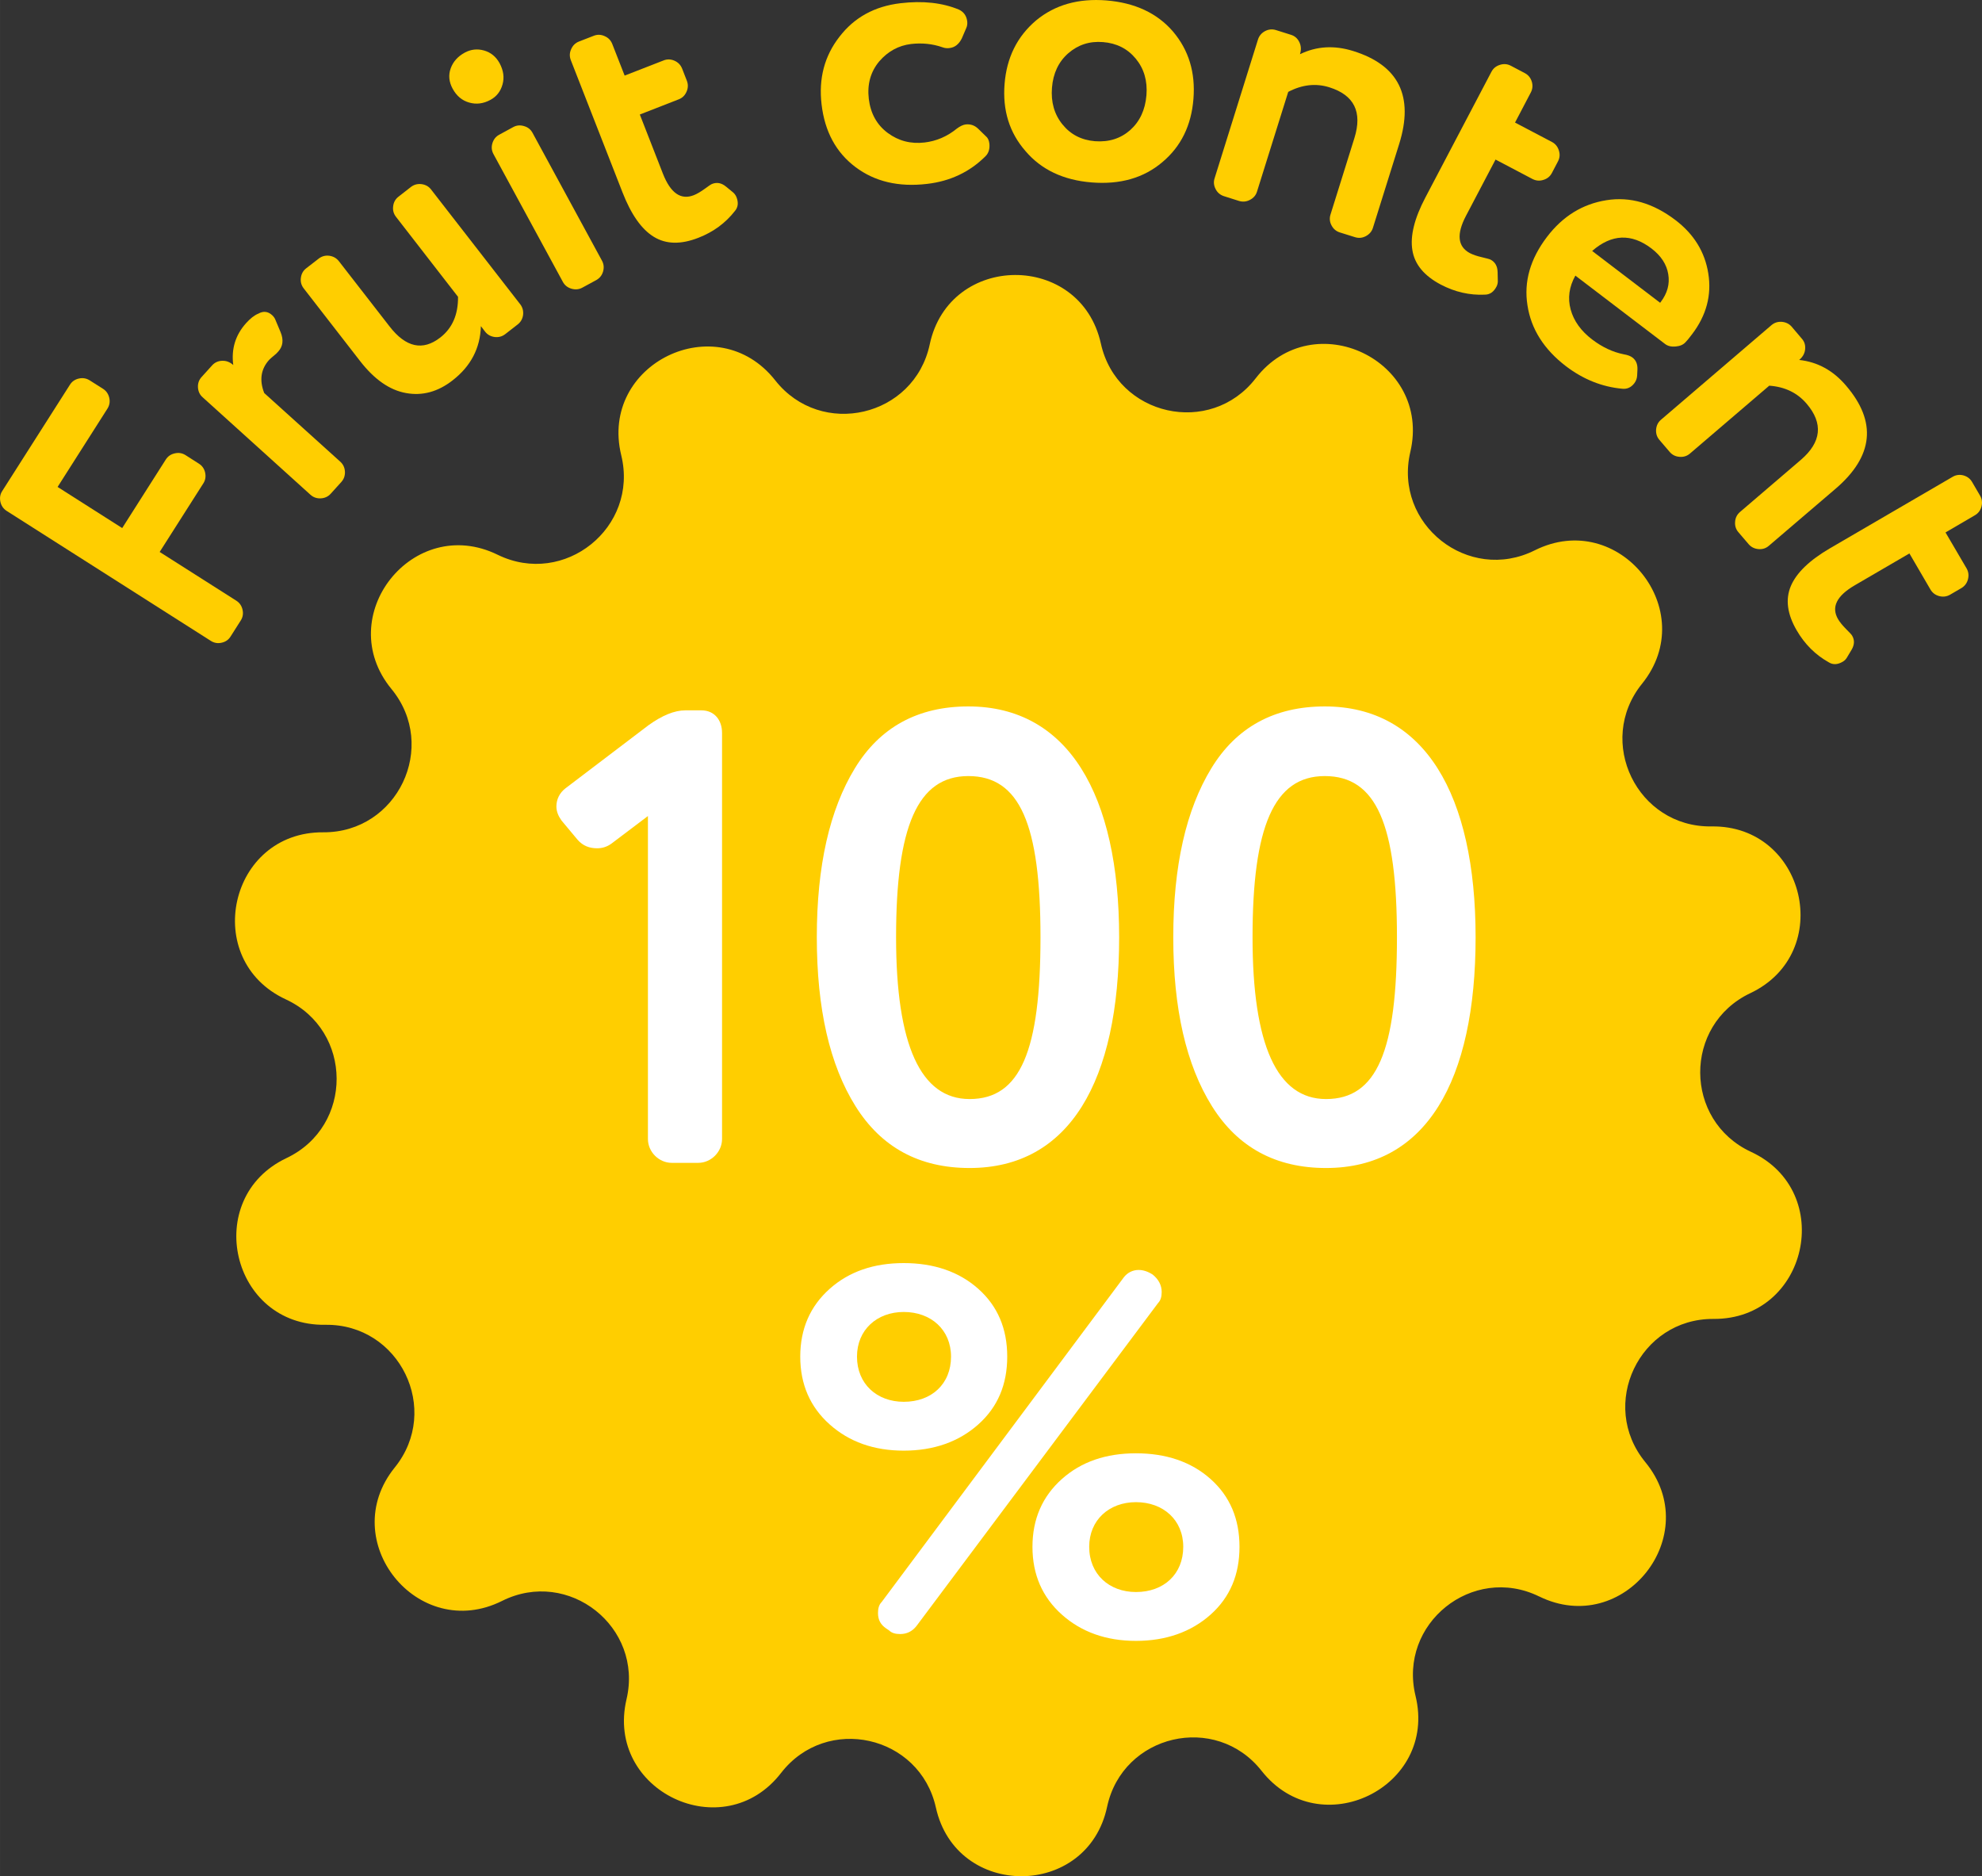 <?xml version="1.0" encoding="UTF-8"?>
<!DOCTYPE svg PUBLIC "-//W3C//DTD SVG 1.1//EN" "http://www.w3.org/Graphics/SVG/1.1/DTD/svg11.dtd">
<!-- Creator: CorelDRAW -->
<svg xmlns="http://www.w3.org/2000/svg" xml:space="preserve" width="15.576mm" height="14.743mm" version="1.1" style="shape-rendering:geometricPrecision; text-rendering:geometricPrecision; image-rendering:optimizeQuality; fill-rule:evenodd; clip-rule:evenodd"
viewBox="0 0 2422.24 2292.72"
 xmlns:xlink="http://www.w3.org/1999/xlink"
 xmlns:xodm="http://www.corel.com/coreldraw/odm/2003">
 <rect x="0" y="0" width="2422.24" height="2292.72" fill="#333333" stroke="none"/>
 <defs>
  <style type="text/css">
   <![CDATA[
    .fil0 {fill:#FFCE00;fill-rule:nonzero}
    .fil1 {fill:white;fill-rule:nonzero}
   ]]>
  </style>
 </defs>
 <g id="Layer_x0020_1">
  <path class="fil0" d="M2139.91 1407.52l0 0c-82.34,-38.19 -82.84,-155.04 -0.82,-193.88 104.02,-49.27 67.65,-205.51 -47.45,-203.77 -90.74,1.32 -141.87,-103.74 -84.88,-174.34 72.31,-89.53 -28.19,-214.5 -131.11,-163.04 -81.19,40.59 -172.82,-31.88 -152.07,-120.21 26.28,-112.01 -118.5,-181.03 -188.95,-90.03 -55.46,71.82 -169.57,46.25 -189.21,-42.35 -24.85,-112.31 -185.26,-111.64 -209.18,0.93 -18.88,88.77 -132.71,115.26 -188.84,43.93 -71.21,-90.4 -215.45,-20.23 -188.17,91.56 21.55,88.22 -69.51,161.41 -151.03,121.58 -103.37,-50.63 -202.83,75.21 -129.76,164.08 57.66,70.12 7.36,175.62 -83.39,175.07 -115.09,-0.78 -150.1,155.81 -45.69,204.19 82.34,38.18 82.84,154.98 0.82,193.88 -103.97,49.27 -67.65,205.51 47.4,203.75 90.79,-1.31 141.92,103.74 84.86,174.36 -72.31,89.47 28.26,214.5 131.17,163.04 81.19,-40.59 172.87,31.88 152.07,120.21 -26.33,112.08 118.55,181.03 188.88,90.03 55.58,-71.82 169.57,-46.31 189.21,42.3 24.91,112.34 185.32,111.64 209.24,-0.89 18.93,-88.77 132.71,-115.26 188.84,-43.95 71.21,90.41 215.38,20.2 188.12,-91.61 -21.51,-88.11 69.56,-161.41 151.08,-121.52l0.06 0c103.31,50.63 202.82,-75.22 129.68,-164.14 -57.6,-70.06 -7.34,-175.62 83.4,-175.01 115.09,0.72 150.1,-155.81 45.69,-204.19z"/>
  <path class="fil0" d="M248.44 590.74l-53.32 83.73 93.76 59.62c3.95,2.53 6.48,6.27 7.53,10.98 1.09,4.82 0.33,9.22 -2.21,13.17l-12.44 19.58c-2.53,4.01 -6.14,6.53 -10.98,7.57 -4.77,1.09 -9.22,0.26 -13.11,-2.25l-249.61 -158.87c-3.95,-2.58 -6.48,-6.2 -7.57,-10.98 -1.04,-4.82 -0.39,-9.21 2.19,-13.22l82.78 -129.96c2.53,-4.01 6.25,-6.53 10.98,-7.57 4.77,-1.04 9.16,-0.28 13.16,2.24l16.36 10.37c3.95,2.58 6.47,6.2 7.57,11.03 1.09,4.77 0.26,9.16 -2.21,13.11l-60.94 95.73 78.95 50.26 53.26 -83.73c2.58,-4 6.2,-6.52 11.03,-7.56 4.77,-1.1 9.16,-0.34 13.17,2.19l16.3 10.42c4.06,2.58 6.52,6.2 7.62,10.98 0.98,4.82 0.33,9.16 -2.25,13.16z"/>
  <path class="fil0" d="M335.64 433.81c-3.41,2.85 -5.6,4.82 -6.75,5.97 -10.09,11.24 -12.13,24.74 -5.99,40.5l93 83.93c3.51,3.19 5.37,7.25 5.65,12.13 0.22,4.93 -1.26,9.1 -4.39,12.61l-13 14.38c-3.19,3.5 -7.18,5.37 -12.13,5.65 -4.88,0.22 -9.1,-1.21 -12.61,-4.39l-131.83 -119.17c-3.51,-3.13 -5.38,-7.12 -5.66,-12.07 -0.26,-4.88 1.21,-9.1 4.39,-12.61l13 -14.37c3.19,-3.47 7.25,-5.33 12.24,-5.49 5.05,-0.17 9.49,1.59 13.5,5.15 -2.58,-19.75 2.74,-36.81 15.8,-51.29 5.1,-5.65 9.98,-9.49 14.82,-11.46 6.03,-3.41 11.73,-2.86 16.84,1.8 1.85,1.65 3.17,3.56 3.95,5.49l6.47 15.41c3.84,9.38 2.85,17.28 -2.86,23.54 -2.08,2.41 -3.56,3.72 -4.43,4.28z"/>
  <path class="fil0" d="M414.05 319.03l62.05 79.89c19.92,25.67 40.54,30.17 61.94,13.55 14.7,-11.41 21.94,-27.98 21.72,-49.76l-75.87 -97.82c-2.91,-3.78 -4.06,-8.06 -3.41,-12.89 0.56,-4.88 2.75,-8.72 6.53,-11.68l15.26 -11.91c3.73,-2.85 8.06,-4 12.94,-3.39 4.88,0.65 8.72,2.8 11.59,6.52l109.06 140.4c2.8,3.73 3.95,7.96 3.41,12.89 -0.67,4.88 -2.86,8.72 -6.59,11.63l-15.24 11.85c-3.73,2.91 -8.07,4.06 -12.89,3.51 -4.88,-0.67 -8.79,-2.8 -11.69,-6.53l-5.15 -6.75c-0.78,26.83 -12.3,48.99 -34.68,66.33 -17.88,13.93 -36.92,19.1 -56.89,15.41 -19.97,-3.56 -38.63,-16.62 -56.02,-39l-68.95 -88.87c-2.91,-3.78 -4.12,-8.06 -3.47,-12.89 0.61,-4.88 2.75,-8.77 6.48,-11.63l15.35 -11.9c3.73,-2.86 8.01,-4.06 12.85,-3.47 4.88,0.67 8.77,2.86 11.68,6.53z"/>
  <path class="fil0" d="M610.12 164.61l17.01 -9.27c4.17,-2.3 8.55,-2.69 13.27,-1.26 4.73,1.31 8.18,4.11 10.43,8.27l84.86 156.2c2.25,4.11 2.69,8.55 1.32,13.28 -1.37,4.65 -4.17,8.12 -8.29,10.42l-17.06 9.27c-4.17,2.25 -8.62,2.63 -13.28,1.26 -4.71,-1.37 -8.23,-4.17 -10.47,-8.29l-84.82 -156.18c-2.25,-4.17 -2.75,-8.55 -1.32,-13.28 1.43,-4.71 4.17,-8.16 8.34,-10.42zm-42.19 -100.29c7.53,-4.06 15.36,-4.93 23.59,-2.63 8.29,2.35 14.65,7.57 19.03,15.52 4.77,8.9 5.99,17.56 3.58,26 -2.36,8.46 -7.25,14.76 -14.76,18.82 -8.62,4.67 -17.23,5.77 -25.89,3.3 -8.72,-2.41 -15.47,-8.07 -20.31,-16.95 -4.49,-8.29 -5.32,-16.56 -2.41,-24.74 2.91,-8.18 8.62,-14.65 17.17,-19.31z"/>
  <path class="fil0" d="M887.42 228.15l7.57 6.2c2.3,1.76 4.06,3.95 5.1,6.64 2.63,6.69 1.91,12.39 -2.04,16.95 -11.51,14.7 -26.33,25.57 -44.54,32.64 -21.46,8.38 -39.56,8.01 -54.58,-1.26 -14.93,-9.18 -27.65,-27.28 -38.19,-54.32l-63.14 -161.51c-1.7,-4.43 -1.65,-8.88 0.39,-13.33 1.97,-4.56 5.1,-7.62 9.49,-9.38l18.1 -7.03c4.39,-1.76 8.79,-1.65 13.33,0.39 4.51,1.91 7.57,5.16 9.33,9.55l15.15 38.68 47.51 -18.49c4.45,-1.8 8.83,-1.65 13.33,0.28 4.56,2.02 7.57,5.21 9.38,9.6l5.82 14.93c1.71,4.43 1.6,8.88 -0.37,13.33 -1.97,4.56 -5.16,7.68 -9.61,9.38l-47.51 18.54 28.19 72.2c9.33,23.81 21.9,32.6 37.74,26.39 3.79,-1.48 8.18,-4.06 13.23,-7.68 4.99,-3.67 8.06,-5.75 9.27,-6.14 5.86,-2.3 11.57,-1.15 17.06,3.45z"/>
  <path class="fil0" d="M1160.63 58.71c-3.13,0.44 -5.99,0.11 -8.66,-0.89 -12.19,-4.28 -25.13,-5.58 -38.52,-4.06 -15.3,1.87 -28.3,8.94 -38.96,21.29 -10.53,12.63 -14.8,27.93 -12.72,45.75 2.15,17.77 9.77,31.66 23.05,41.58 13.22,9.83 28.24,13.72 45.14,11.74 14.37,-1.7 27.54,-7.29 39.39,-16.95 4.11,-3.06 7.68,-4.71 10.81,-5.1 5.92,-0.65 11.07,1.1 15.41,5.38l9.11 8.88c2.47,1.93 3.95,4.95 4.45,9 0.7,6.58 -0.89,11.85 -4.88,15.74 -19.31,19.16 -43.08,30.4 -71.21,33.64 -34.74,4.12 -63.98,-2.8 -87.57,-20.57 -23.75,-17.88 -37.52,-43.39 -41.41,-76.53 -3.73,-31.6 3.5,-59.14 21.77,-82.58 18.1,-23.7 43.01,-37.35 74.61,-41.09 27.21,-3.23 50.96,-0.65 71.32,7.74 6.03,2.78 9.49,7.67 10.31,14.52 0.28,2.86 0,5.38 -1.04,7.74l-5.6 13.05c-3.56,7.09 -8.55,10.98 -14.8,11.69z"/>
  <path class="fil0" d="M1347.97 51.43c-16.34,-1.32 -30.39,3.23 -42.41,13.65 -11.85,10.37 -18.49,24.42 -19.92,42.02 -1.42,17.56 2.8,32.53 12.74,44.83 9.87,12.33 23.16,19.25 39.83,20.62 16.95,1.26 31.27,-3.23 43.06,-13.61 11.69,-10.48 18.33,-24.63 19.81,-42.56 1.43,-17.62 -2.97,-32.42 -13,-44.66 -10.09,-12.24 -23.48,-18.99 -40.11,-20.29zm72.58 146.69c-22.77,19.36 -51.57,27.59 -86.46,24.8 -34.55,-2.8 -61.49,-15.58 -80.8,-38.3 -19.69,-22.49 -28.19,-49.87 -25.57,-82.17 2.58,-32.1 15.36,-57.88 38.52,-77.52 23.03,-19.03 51.61,-27.11 85.9,-24.42 34.79,2.85 61.94,15.47 81.3,37.91 19.38,22.77 27.71,50.31 25.07,82.61 -2.57,32.32 -15.24,58.05 -37.96,77.09z"/>
  <path class="fil0" d="M1626.04 262.16l29.19 -93.38c9.98,-31.93 -0.22,-52.55 -30.6,-62.1 -16.52,-5.16 -33.31,-3.3 -50.26,5.6l-38.13 121.78c-1.37,4.51 -4.21,7.85 -8.62,10.15 -4.32,2.3 -8.77,2.69 -13.27,1.37l-18.49 -5.86c-4.49,-1.43 -7.96,-4.28 -10.2,-8.62 -2.25,-4.34 -2.75,-8.79 -1.26,-13.28l53.04 -169.63c1.43,-4.43 4.34,-7.9 8.66,-10.2 4.34,-2.25 8.79,-2.63 13.22,-1.26l18.49 5.82c4.56,1.43 7.9,4.34 10.09,8.83 2.25,4.49 2.53,9.49 0.82,14.87 20.25,-9.87 41.97,-11.13 65.07,-3.9 55.69,17.34 74.4,55.3 56.19,113.57l-32.1 102.48c-1.37,4.49 -4.34,7.84 -8.62,10.14 -4.39,2.32 -8.77,2.69 -13.28,1.28l-18.47 -5.77c-4.56,-1.43 -7.96,-4.28 -10.22,-8.62 -2.3,-4.32 -2.67,-8.77 -1.26,-13.27z"/>
  <path class="fil0" d="M1830.27 332.47l0.22 9.7c0.22,2.97 -0.33,5.71 -1.65,8.18 -3.41,6.47 -8.12,9.66 -14.15,9.7 -18.6,0.89 -36.59,-3.23 -53.87,-12.29 -20.36,-10.75 -31.99,-24.74 -34.73,-42.08 -2.86,-17.34 2.46,-38.83 15.96,-64.46l80.69 -153.55c2.21,-4.17 5.66,-6.97 10.37,-8.44 4.67,-1.49 9.11,-1.1 13.28,1.09l17.17 9.05c4.17,2.19 6.97,5.66 8.44,10.26 1.43,4.71 1.04,9.16 -1.15,13.33l-19.3 36.81 45.19 23.76c4.18,2.24 6.92,5.65 8.4,10.37 1.48,4.65 1.1,9.1 -1.09,13.27l-7.46 14.21c-2.19,4.17 -5.66,7.03 -10.37,8.44 -4.67,1.49 -9.05,1.1 -13.33,-1.09l-45.16 -23.76 -36.03 68.58c-11.91,22.6 -10.31,37.85 4.77,45.81 3.67,1.87 8.49,3.56 14.54,4.93 5.97,1.43 9.53,2.36 10.68,2.97 5.49,2.95 8.4,7.95 8.57,15.19z"/>
  <path class="fil0" d="M1945.82 306.67l83.06 63.31 0.61 -0.76c8.23,-10.76 11.35,-22.11 9.33,-34.13 -1.93,-11.96 -8.79,-22.49 -20.53,-31.48 -24.57,-18.66 -48.72,-17.67 -72.47,3.06zm0.17 108.3c12.22,9.27 25.01,15.3 38.5,17.99 4.56,0.76 8.18,2.08 10.59,3.95 4.34,3.3 6.36,8.18 6.08,14.76l-0.37 7.4c-0.22,3.45 -1.37,6.53 -3.45,9.27 -3.84,4.99 -8.72,7.31 -14.6,6.7 -24.85,-2.25 -47.73,-11.46 -68.8,-27.43 -27.04,-20.68 -42.78,-45.53 -47.18,-74.55 -4.6,-28.86 3.41,-56.68 23.81,-83.51 19.27,-25.33 43.51,-40.32 72.86,-44.93 28.8,-4.6 56.9,3.56 84.22,24.35 22.53,17.18 35.92,38.85 40.09,65.07 4.34,26.61 -2.35,51.52 -19.91,74.51 -4.01,5.32 -6.64,8.44 -7.79,9.49 -2.75,3.14 -6.75,4.88 -12.13,5.38 -5.32,0.5 -9.6,-0.54 -12.89,-3.02l-109.71 -83.6c-7.64,13.61 -9.55,27.43 -5.77,41.37 3.79,13.98 12.63,26.28 26.45,36.81z"/>
  <path class="fil0" d="M2126.44 625.67l74.33 -63.64c25.35,-21.72 27.7,-44.71 7.08,-68.8 -11.31,-13.22 -26.5,-20.57 -45.6,-21.94l-96.93 82.95c-3.56,3.02 -7.85,4.45 -12.74,4 -4.93,-0.37 -8.88,-2.35 -11.96,-5.92l-12.61 -14.76c-3.08,-3.56 -4.39,-7.79 -4.06,-12.72 0.44,-4.88 2.41,-8.9 5.97,-11.91l135.01 -115.59c3.62,-3.06 7.85,-4.43 12.74,-4.06 4.82,0.45 8.88,2.36 11.96,5.92l12.57 14.82c3.13,3.56 4.39,7.84 3.89,12.83 -0.5,5.05 -2.91,9.33 -7.25,13 22.44,2.43 41.47,12.85 57.23,31.34 37.96,44.21 33.62,86.29 -12.72,126.01l-81.58 69.73c-3.62,3.13 -7.79,4.45 -12.67,4.06 -4.88,-0.44 -8.83,-2.36 -11.96,-5.92l-12.57 -14.7c-3.13,-3.62 -4.45,-7.9 -4.06,-12.74 0.33,-4.93 2.36,-8.83 5.92,-11.96z"/>
  <path class="fil0" d="M2262.77 794.15l-4.99 8.34c-1.38,2.69 -3.25,4.67 -5.71,6.1 -6.25,3.67 -12.02,3.95 -17.12,0.72 -16.3,-9.11 -29.34,-22.11 -39.17,-39.02 -11.57,-19.86 -13.98,-37.9 -7.18,-54.09 6.81,-16.13 22.77,-31.55 47.73,-46.14l149.94 -87.34c4.06,-2.41 8.44,-3.02 13.22,-1.82 4.67,1.32 8.29,4.01 10.64,8.07l9.77 16.73c2.36,4.06 2.97,8.44 1.71,13.28 -1.28,4.71 -3.95,8.27 -8.01,10.64l-35.94 21.01 25.78 43.99c2.36,4.18 2.85,8.57 1.65,13.28 -1.26,4.73 -3.95,8.29 -7.96,10.7l-13.93 8.12c-4.11,2.36 -8.51,2.91 -13.22,1.71 -4.77,-1.28 -8.29,-3.95 -10.7,-8.01l-25.74 -44.12 -66.92 39c-22.07,12.89 -28.86,26.67 -20.25,41.37 2.13,3.58 5.27,7.46 9.66,11.91 4.39,4.34 6.9,7.01 7.51,8.18 3.19,5.43 2.91,11.24 -0.76,17.39z"/>
  <path class="fil1" d="M791.85 997.18l-44.88 33.9c-5.54,3.89 -11.09,5.49 -17.34,5.49 -9.49,0 -17.34,-3.13 -23.64,-10.26l-19.7 -23.59c-3.95,-5.54 -6.31,-11.03 -6.31,-17.34 0,-8.66 3.95,-16.56 11.04,-22.05l101.6 -77.18c16.56,-11.85 31.54,-18.12 44.93,-18.12l19.7 0c15.74,0 25.18,11.8 25.18,27.54l0 496.28c0,15.74 -13.39,29.13 -29.13,29.13l-32.32 0c-15.75,0 -29.13,-13.39 -29.13,-29.13l0 -394.67z"/>
  <path class="fil1" d="M1184.92 1343.01c62.22,0 86.68,-59.09 86.68,-197.72 0,-137.88 -25.22,-196.95 -88.21,-196.95 -62.27,0 -88.28,62.22 -88.28,196.95 0,131.55 29.97,197.72 89.81,197.72zm-186.69 -197.72c0,-87.46 15.75,-155.98 46.47,-206.39 30.73,-50.42 77.26,-75.66 138.7,-75.66 122.06,0 184.33,107.97 184.33,282.05 0,175.67 -60.68,281.99 -182.8,281.99 -61.44,0 -107.91,-25.19 -139.45,-75.61 -31.49,-50.42 -47.24,-118.93 -47.24,-206.38z"/>
  <path class="fil1" d="M1620.57 1343.01c62.22,0 86.68,-59.09 86.68,-197.72 0,-137.88 -25.24,-196.95 -88.22,-196.95 -62.27,0 -88.27,62.22 -88.27,196.95 0,131.55 29.95,197.72 89.81,197.72zm-186.69 -197.72c0,-87.46 15.75,-155.98 46.47,-206.39 30.73,-50.42 77.24,-75.66 138.68,-75.66 122.08,0 184.34,107.97 184.34,282.05 0,175.67 -60.68,281.99 -182.8,281.99 -61.44,0 -107.91,-25.19 -139.45,-75.61 -31.49,-50.42 -47.24,-118.93 -47.24,-206.38z"/>
  <path class="fil1" d="M1331.13 1890.18c0,33.4 24.35,55.24 57.17,55.24 34.01,0 57.77,-21.83 57.77,-55.24 0,-32.75 -24.42,-54.58 -57.77,-54.58 -32.81,0 -57.17,21.83 -57.17,54.58zm57.17 114.94c-36.59,0 -66.82,-10.92 -90.57,-32.1 -23.76,-21.18 -35.94,-48.77 -35.94,-82.84 0,-34.01 12.18,-61.66 35.94,-82.84 23.75,-21.18 53.98,-31.44 90.57,-31.44 36.59,0 67.43,10.26 91.18,31.44 23.76,21.18 35.33,48.83 35.33,82.84 0,34.07 -11.57,61.66 -35.33,82.84 -23.75,21.18 -54.58,32.1 -91.18,32.1zm-268.43 -17.95c-5.12,6.36 -11.59,9.6 -19.87,9.6 -5.8,0 -10.31,-1.31 -13.48,-4.49l-3.84 -2.58c-6.42,-4.49 -9.66,-10.25 -9.66,-18.6 0,-5.75 1.26,-10.25 4.49,-13.5l295.97 -396.8c4.51,-5.75 10.92,-8.94 18.05,-8.94 5.75,0 11.52,1.93 17.34,5.75 7.01,5.77 10.85,12.85 10.85,21.18 0,5.77 -1.26,10.26 -4.43,13.5l-295.42 394.89zm-72.53 -329.39c0,33.36 24.35,55.19 57.17,55.19 34.01,0 57.76,-21.83 57.76,-55.19 0,-32.75 -24.4,-54.58 -57.76,-54.58 -32.81,0 -57.17,21.83 -57.17,54.58zm57.17 114.88c-36.65,0 -66.82,-10.85 -90.59,-32.08 -23.75,-21.18 -35.92,-48.78 -35.92,-82.79 0,-34.07 12.18,-61.66 35.92,-82.84 23.76,-21.17 53.93,-31.49 90.59,-31.49 36.59,0 67.37,10.33 91.11,31.49 23.76,21.18 35.33,48.77 35.33,82.84 0,34.01 -11.57,61.61 -35.33,82.79 -23.75,21.23 -54.52,32.08 -91.11,32.08z"/>
 </g>
</svg>
